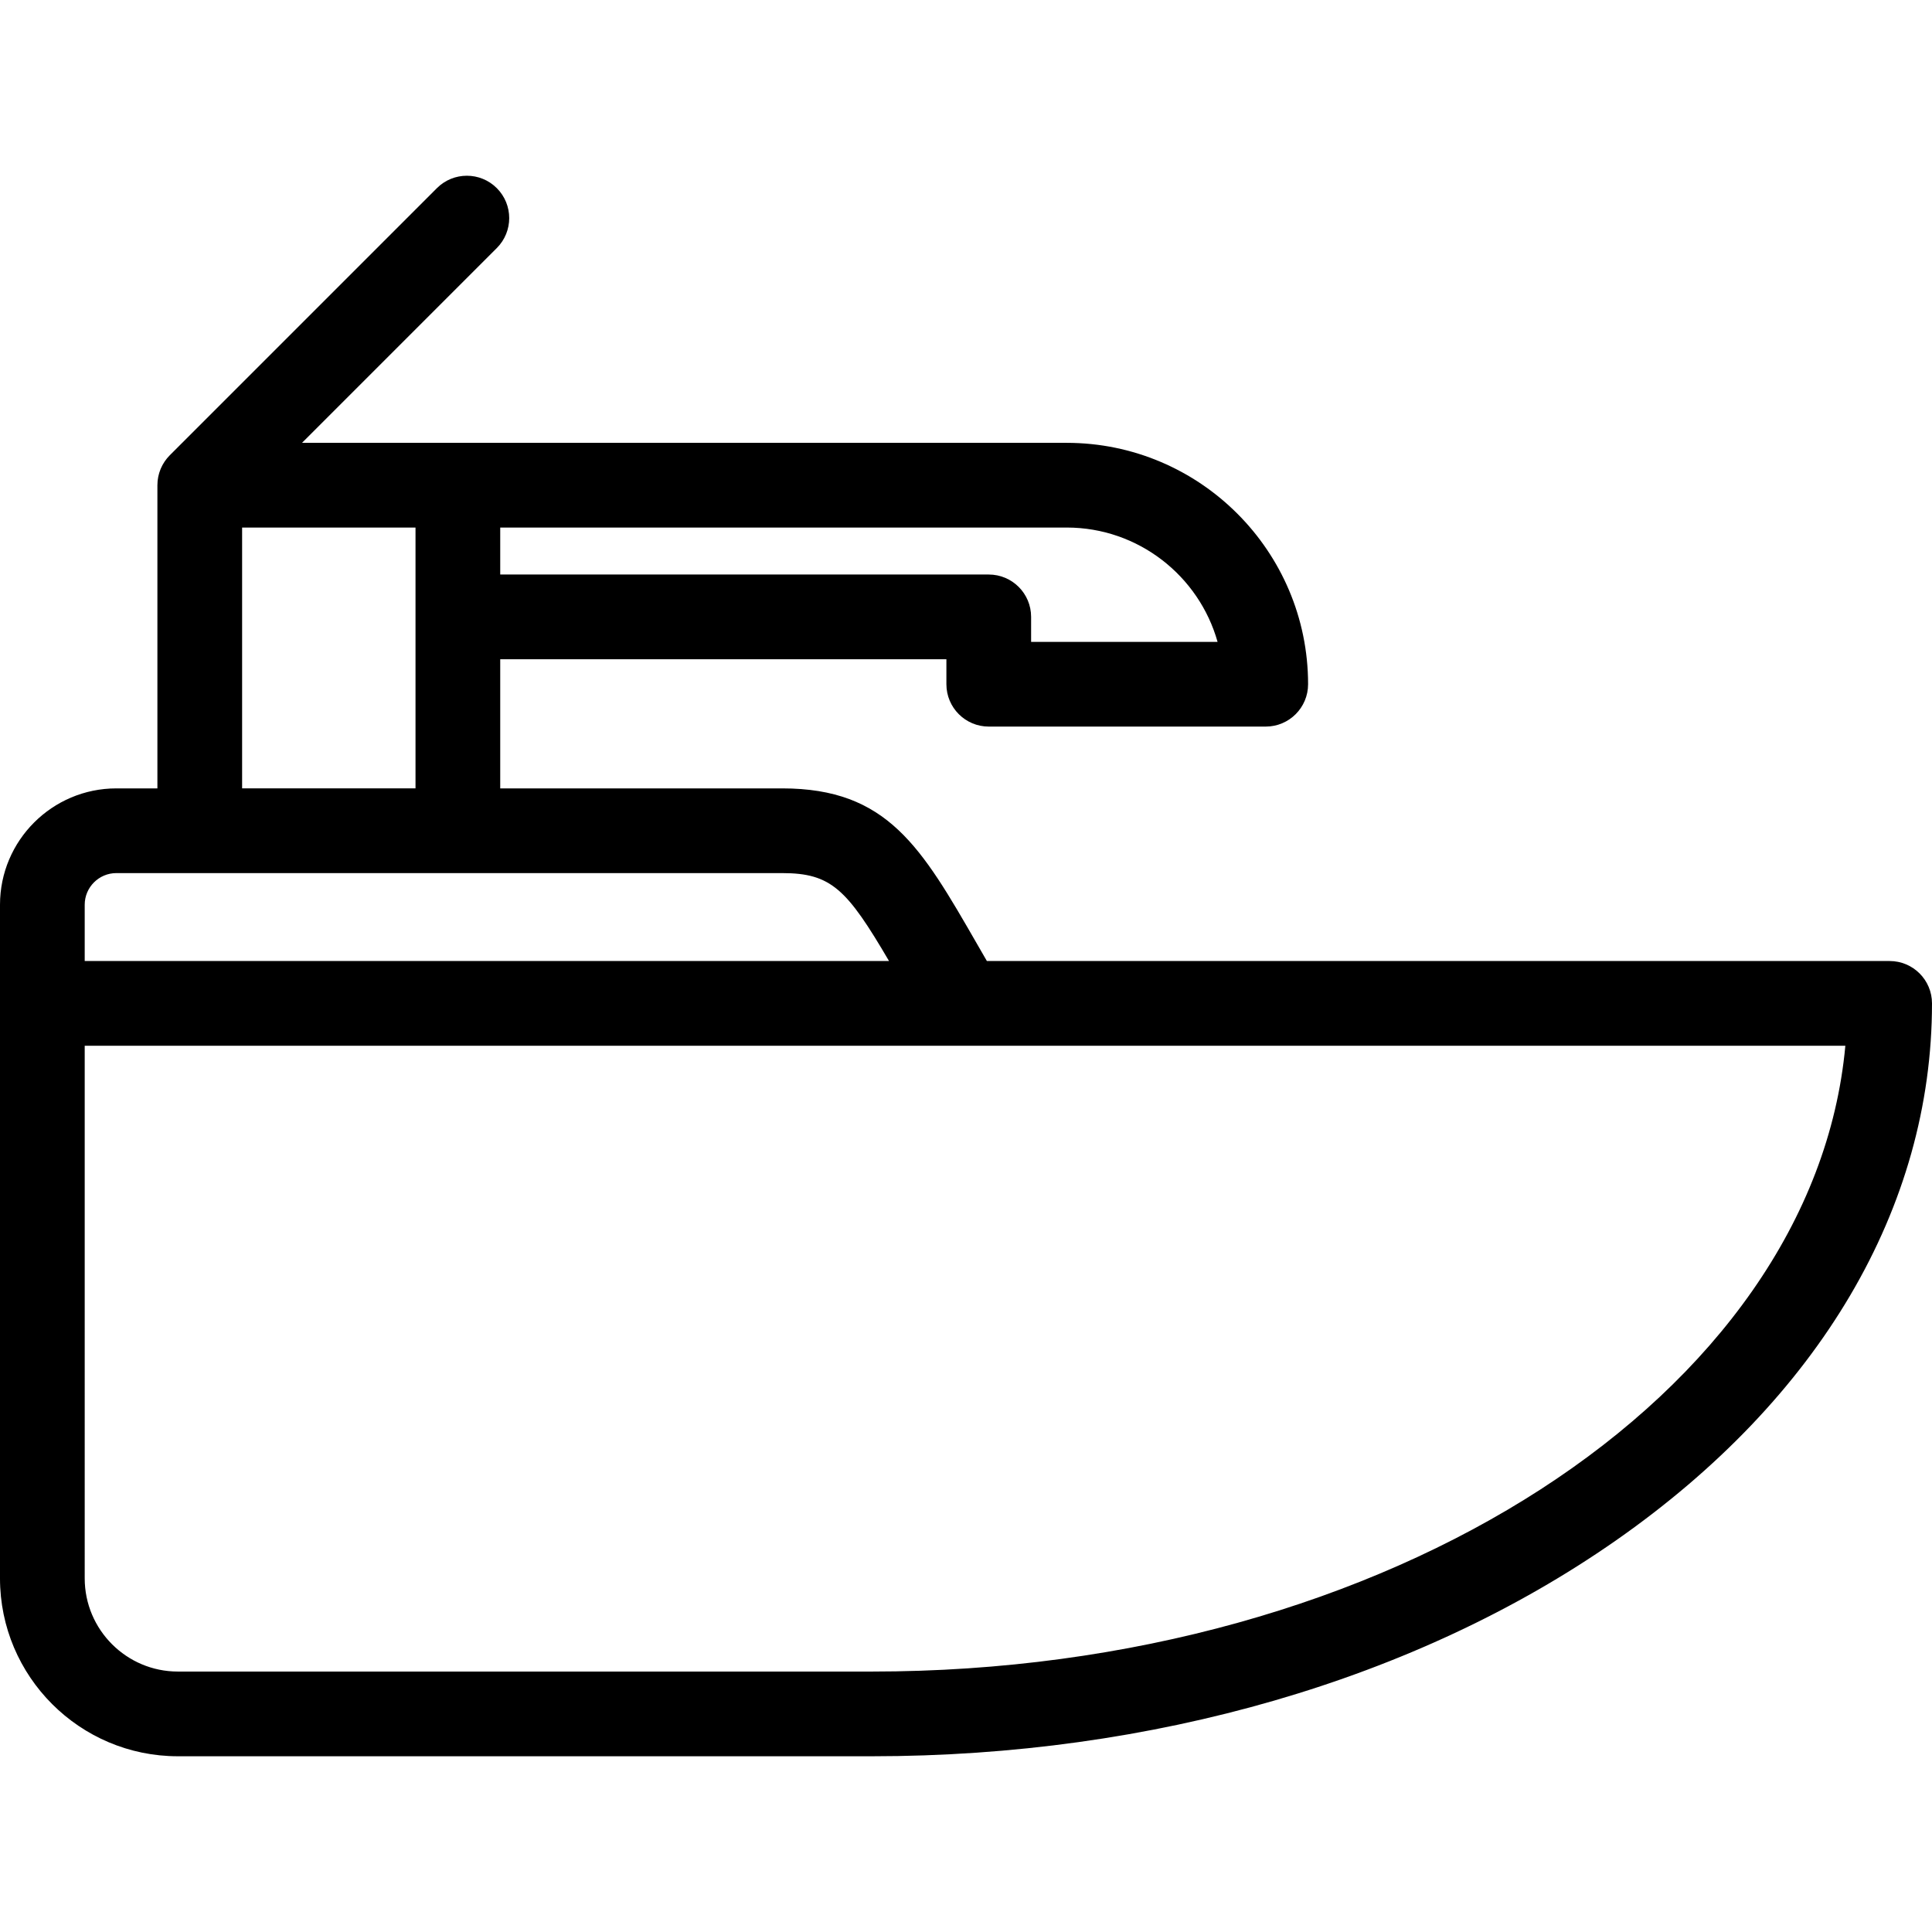 <?xml version="1.0" encoding="iso-8859-1"?>
<!-- Uploaded to: SVG Repo, www.svgrepo.com, Generator: SVG Repo Mixer Tools -->
<!DOCTYPE svg PUBLIC "-//W3C//DTD SVG 1.1//EN" "http://www.w3.org/Graphics/SVG/1.1/DTD/svg11.dtd">
<svg fill="#000000" height="800px" width="800px" version="1.1" id="Capa_1" xmlns="http://www.w3.org/2000/svg" xmlns:xlink="http://www.w3.org/1999/xlink" 
	 viewBox="0 0 456.145 456.145" xml:space="preserve">
<path d="M446.145,226.898H233.003c-0.781-1.35-1.537-2.664-2.267-3.932c-13.214-22.966-21.191-36.828-46.062-36.828h-66.571v-30.492
	h105.342v5.9c0,5.523,4.478,10,10,10h65.394c5.522,0,10-4.477,10-10c0-31.426-25.567-56.992-56.997-56.992H108.104H71.306
	l45.99-45.99c3.905-3.905,3.905-10.237,0-14.143c-3.906-3.905-10.236-3.905-14.143,0l-63.062,63.062
	c-0.034,0.034-0.062,0.071-0.095,0.105c-0.196,0.201-0.387,0.408-0.565,0.625c-0.105,0.129-0.197,0.264-0.296,0.396
	c-0.096,0.129-0.197,0.255-0.286,0.389c-0.102,0.152-0.19,0.31-0.283,0.466c-0.074,0.124-0.152,0.245-0.221,0.373
	c-0.084,0.157-0.155,0.318-0.23,0.478c-0.064,0.136-0.132,0.27-0.19,0.409c-0.064,0.155-0.116,0.313-0.172,0.47
	c-0.054,0.151-0.112,0.3-0.159,0.455c-0.048,0.158-0.083,0.318-0.123,0.478c-0.039,0.157-0.083,0.311-0.115,0.47
	c-0.037,0.186-0.06,0.374-0.086,0.562c-0.019,0.135-0.045,0.269-0.058,0.406c-0.033,0.331-0.05,0.663-0.05,0.994v71.579h-9.694
	C12.322,186.138,0,198.46,0,213.607v23.291v135.755c0,23.159,18.841,42,42,42h163.87c66.208,0,128.579-18.089,175.624-50.935
	c48.139-33.609,74.65-78.648,74.65-126.82C456.145,231.375,451.667,226.898,446.145,226.898z M251.846,124.553
	c16.935,0,31.247,11.437,35.62,26.992h-44.021v-5.9c0-5.523-4.477-10-10-10H118.104v-11.092H251.846z M57.163,124.553h40.94v21.092
	v40.492h-40.94V124.553z M27.469,206.138h157.206c11.588,0,15.288,3.81,25.224,20.76H20v-13.291
	C20,209.488,23.351,206.138,27.469,206.138z M205.87,394.653H42c-12.131,0-22-9.869-22-22V246.898h207.241
	c0.008,0,0.015,0.001,0.023,0.001s0.015-0.001,0.022-0.001h208.401C428.128,329.24,327.939,394.653,205.87,394.653z"/>
</svg>